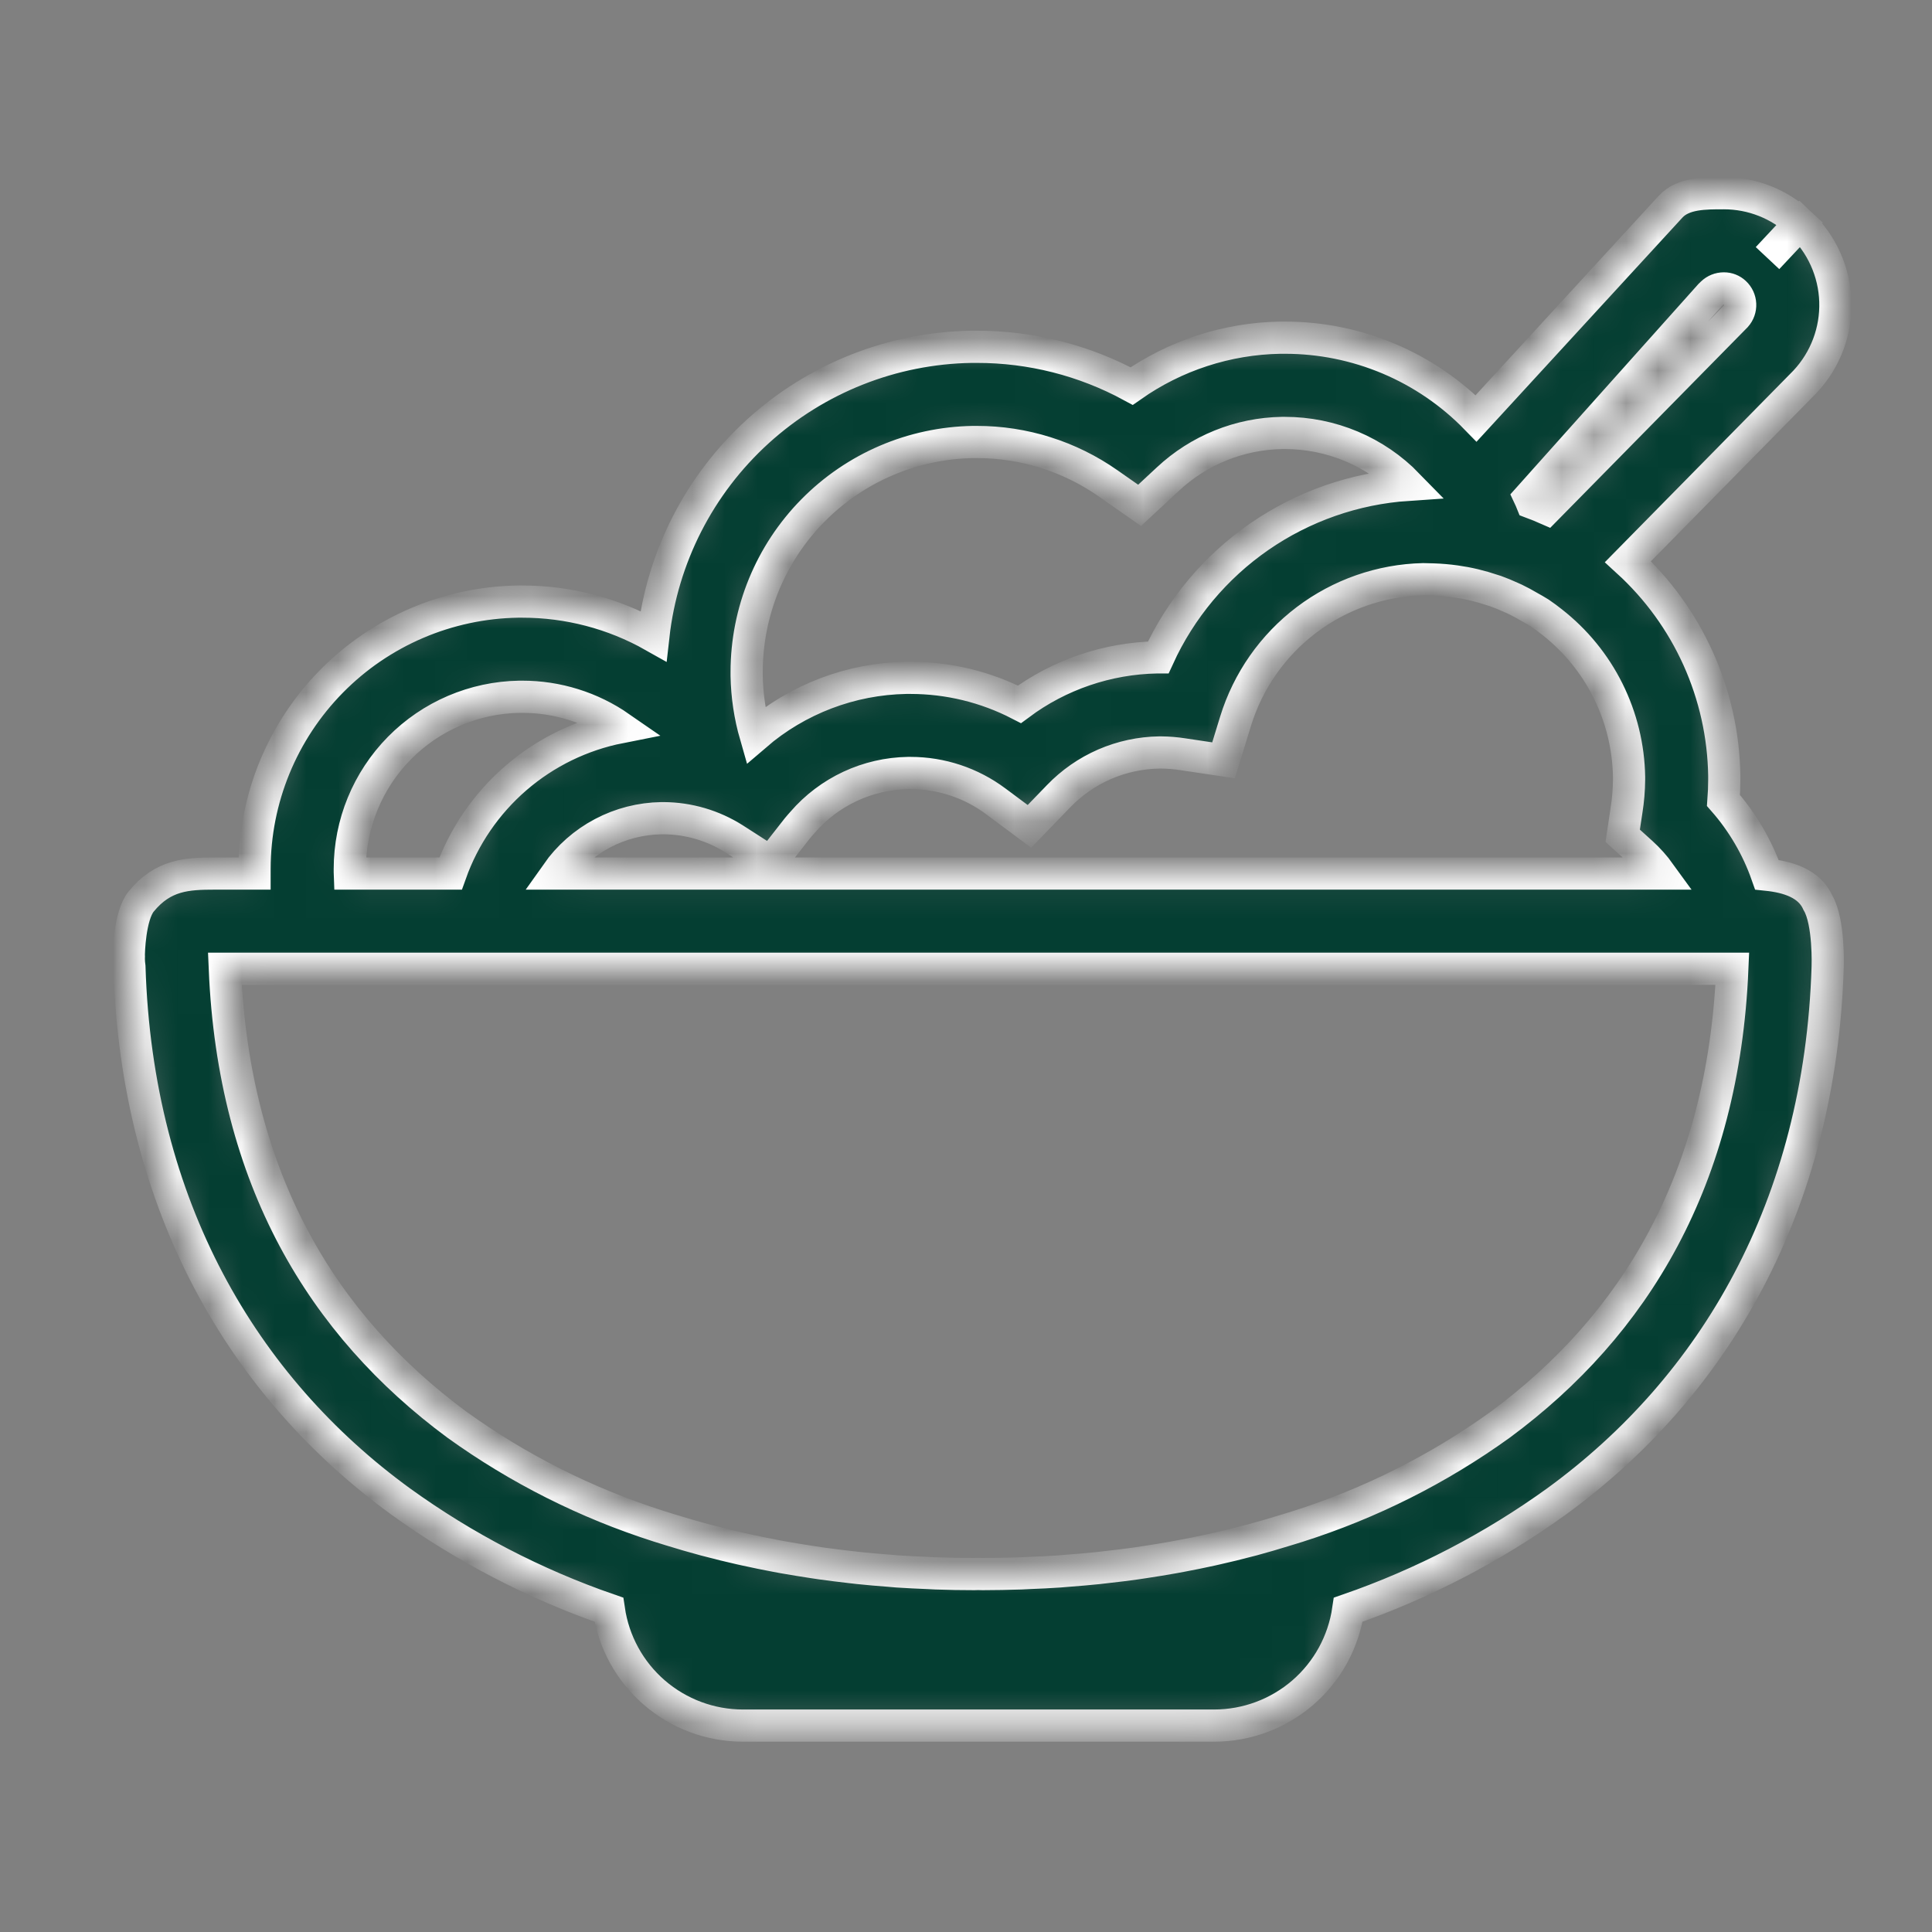 <?xml version="1.0" encoding="UTF-8"?> <svg xmlns="http://www.w3.org/2000/svg" width="60" height="60" viewBox="0 0 60 60" fill="none"><rect x="0" y="0" width="60" height="60" fill="#808080" stroke="none"/><mask id="path-1-inside-1_1683_27291" fill="white"><path d="M54.873 27.165C54.575 26.317 54.117 25.534 53.524 24.859C53.54 24.648 53.549 24.432 53.549 24.212C53.549 24.166 53.549 24.126 53.549 24.09C53.53 22.837 53.255 21.601 52.74 20.457C52.226 19.314 51.483 18.288 50.558 17.443L56.047 11.865L56.065 11.846C56.693 11.173 57.028 10.279 56.998 9.359C56.968 8.439 56.575 7.568 55.904 6.938L54.892 8.015L55.901 6.935C55.26 6.334 54.415 6 53.536 6C52.967 6 52.27 5.992 51.88 6.42L45.843 12.993C45.071 12.199 44.147 11.568 43.127 11.138C42.107 10.708 41.011 10.486 39.904 10.487C39.867 10.487 39.819 10.487 39.754 10.487C38.102 10.516 36.497 11.04 35.145 11.99C33.669 11.188 32.014 10.768 30.333 10.77C30.286 10.77 30.232 10.77 30.168 10.77C27.711 10.81 25.353 11.744 23.535 13.397C21.717 15.05 20.564 17.309 20.291 19.751C19.048 19.049 17.644 18.681 16.216 18.683C16.182 18.683 16.137 18.683 16.08 18.683C13.901 18.718 11.822 19.608 10.293 21.161C8.764 22.714 7.906 24.806 7.905 26.986C7.905 27.019 7.905 27.064 7.905 27.123V27.129H6.672C5.811 27.129 5.062 27.166 4.384 27.997C4.018 28.446 4 29.638 4 29.638C4 29.669 4 29.696 4.002 29.721C4.002 29.74 4 29.761 4 29.783C4.001 29.864 4.007 29.945 4.019 30.025C4.248 37.47 7.554 43.072 12.438 46.627C14.419 48.057 16.599 49.191 18.909 49.99C19.055 50.99 19.555 51.904 20.319 52.564C21.083 53.225 22.059 53.589 23.07 53.59H37.71C38.721 53.589 39.697 53.225 40.461 52.565C41.225 51.904 41.725 50.99 41.871 49.99C44.18 49.19 46.36 48.057 48.342 46.627C53.225 43.071 56.531 37.469 56.76 30.028C56.76 30.028 56.812 28.635 56.457 28.035C56.193 27.44 55.539 27.234 54.873 27.165ZM50.592 24.129C50.592 24.155 50.592 24.186 50.592 24.212C50.589 24.533 50.563 24.854 50.512 25.171L50.394 25.956L50.982 26.488C51.195 26.681 51.387 26.896 51.555 27.129H17.289C17.657 26.606 18.144 26.178 18.709 25.879C19.274 25.58 19.902 25.42 20.542 25.41H20.56H20.571H20.608C21.385 25.414 22.145 25.637 22.801 26.054L23.935 26.782L24.765 25.721C24.815 25.657 24.872 25.599 24.926 25.536C25.333 25.065 25.836 24.685 26.401 24.421C26.965 24.158 27.579 24.016 28.202 24.006H28.221C28.224 24.006 28.244 24.006 28.276 24.006C29.232 24.006 30.162 24.315 30.927 24.888L31.97 25.664L32.873 24.73C33.28 24.307 33.766 23.969 34.303 23.735C34.841 23.502 35.42 23.377 36.006 23.369H36.035H36.062C36.29 23.371 36.517 23.39 36.742 23.425L37.999 23.613L38.372 22.397C38.758 21.144 39.528 20.044 40.572 19.253C41.617 18.462 42.885 18.019 44.195 17.988L44.516 17.996C44.745 18.004 44.974 18.023 45.2 18.055C45.593 18.109 45.979 18.201 46.354 18.329C46.385 18.339 46.417 18.347 46.448 18.358C46.613 18.417 46.773 18.485 46.932 18.557C46.969 18.573 47.006 18.588 47.04 18.605C47.198 18.681 47.352 18.764 47.504 18.854C47.609 18.915 47.718 18.972 47.819 19.038C47.949 19.125 48.072 19.219 48.195 19.315C48.928 19.888 49.525 20.617 49.939 21.45C50.354 22.284 50.577 23.199 50.592 24.129ZM53.107 9.166L53.172 9.103C53.27 9.009 53.4 8.957 53.536 8.957C53.663 8.956 53.786 9.004 53.878 9.092C53.977 9.185 54.036 9.312 54.042 9.448C54.048 9.584 54.002 9.716 53.911 9.818L48.029 15.796C47.879 15.73 47.727 15.669 47.572 15.611C47.549 15.554 47.526 15.496 47.499 15.439L53.107 9.166ZM30.216 13.727H30.232H30.333C31.793 13.725 33.217 14.173 34.413 15.011L35.391 15.695L36.266 14.882C37.23 13.979 38.496 13.467 39.817 13.446H39.843C39.846 13.446 39.866 13.446 39.904 13.446C40.616 13.446 41.32 13.588 41.976 13.864C42.632 14.141 43.226 14.546 43.722 15.056C42.067 15.167 40.473 15.724 39.109 16.667C37.745 17.611 36.661 18.906 35.972 20.415C35.96 20.415 35.946 20.415 35.932 20.415C34.39 20.443 32.896 20.953 31.66 21.873C30.614 21.333 29.454 21.051 28.277 21.051C28.244 21.051 28.199 21.051 28.139 21.051C26.421 21.082 24.768 21.712 23.465 22.833C23.292 22.232 23.199 21.61 23.188 20.985C23.188 20.945 23.188 20.911 23.188 20.868C23.189 18.994 23.926 17.195 25.241 15.86C26.555 14.524 28.342 13.758 30.216 13.727ZM10.863 27.076V27.065V27.051C10.863 27.044 10.863 27.023 10.863 26.986C10.864 25.582 11.417 24.235 12.402 23.235C13.387 22.235 14.726 21.662 16.129 21.639H16.143H16.217C17.302 21.637 18.362 21.968 19.254 22.587C18.059 22.823 16.945 23.366 16.023 24.162C15.101 24.959 14.401 25.981 13.993 27.129H10.865L10.863 27.076ZM46.594 44.243C44.679 45.623 42.557 46.689 40.307 47.404L40.052 47.483C40.002 47.499 39.95 47.514 39.9 47.529C39.572 47.631 39.242 47.727 38.907 47.818L38.751 47.858C38.438 47.941 38.122 48.018 37.803 48.09L37.601 48.136C37.296 48.203 36.989 48.265 36.679 48.323C36.6 48.338 36.521 48.353 36.441 48.367C36.142 48.421 35.841 48.469 35.538 48.515C35.449 48.528 35.36 48.542 35.271 48.555C34.975 48.597 34.677 48.633 34.377 48.666C34.282 48.677 34.187 48.689 34.091 48.699C33.795 48.73 33.494 48.755 33.194 48.778C33.097 48.786 33.001 48.795 32.904 48.802C32.592 48.823 32.28 48.839 31.966 48.85C31.881 48.854 31.796 48.86 31.71 48.863C31.312 48.876 30.913 48.883 30.513 48.884C30.495 48.884 30.457 48.881 30.392 48.881H30.365C30.315 48.881 30.278 48.884 30.263 48.884C29.862 48.884 29.462 48.877 29.064 48.863C28.985 48.86 28.907 48.855 28.828 48.851C28.508 48.838 28.188 48.823 27.869 48.802C27.779 48.795 27.69 48.786 27.6 48.779C27.293 48.756 26.986 48.73 26.681 48.698C26.592 48.689 26.504 48.677 26.416 48.668C26.11 48.633 25.805 48.595 25.501 48.553C25.418 48.542 25.336 48.528 25.253 48.516C24.943 48.469 24.635 48.419 24.329 48.365L24.114 48.325C23.795 48.265 23.478 48.201 23.163 48.131C23.107 48.119 23.052 48.106 22.995 48.094C22.66 48.018 22.327 47.937 21.997 47.849C21.963 47.84 21.929 47.832 21.895 47.823C21.533 47.726 21.175 47.622 20.821 47.512L20.449 47.396C18.209 46.681 16.095 45.617 14.187 44.243C10.014 41.157 7.259 36.631 6.982 30.085H53.799C53.522 36.632 50.768 41.158 46.594 44.243Z"></path></mask><path d="M54.873 27.165C54.575 26.317 54.117 25.534 53.524 24.859C53.54 24.648 53.549 24.432 53.549 24.212C53.549 24.166 53.549 24.126 53.549 24.09C53.53 22.837 53.255 21.601 52.74 20.457C52.226 19.314 51.483 18.288 50.558 17.443L56.047 11.865L56.065 11.846C56.693 11.173 57.028 10.279 56.998 9.359C56.968 8.439 56.575 7.568 55.904 6.938L54.892 8.015L55.901 6.935C55.26 6.334 54.415 6 53.536 6C52.967 6 52.27 5.992 51.88 6.42L45.843 12.993C45.071 12.199 44.147 11.568 43.127 11.138C42.107 10.708 41.011 10.486 39.904 10.487C39.867 10.487 39.819 10.487 39.754 10.487C38.102 10.516 36.497 11.04 35.145 11.99C33.669 11.188 32.014 10.768 30.333 10.77C30.286 10.77 30.232 10.77 30.168 10.77C27.711 10.81 25.353 11.744 23.535 13.397C21.717 15.05 20.564 17.309 20.291 19.751C19.048 19.049 17.644 18.681 16.216 18.683C16.182 18.683 16.137 18.683 16.08 18.683C13.901 18.718 11.822 19.608 10.293 21.161C8.764 22.714 7.906 24.806 7.905 26.986C7.905 27.019 7.905 27.064 7.905 27.123V27.129H6.672C5.811 27.129 5.062 27.166 4.384 27.997C4.018 28.446 4 29.638 4 29.638C4 29.669 4 29.696 4.002 29.721C4.002 29.74 4 29.761 4 29.783C4.001 29.864 4.007 29.945 4.019 30.025C4.248 37.47 7.554 43.072 12.438 46.627C14.419 48.057 16.599 49.191 18.909 49.99C19.055 50.99 19.555 51.904 20.319 52.564C21.083 53.225 22.059 53.589 23.07 53.59H37.71C38.721 53.589 39.697 53.225 40.461 52.565C41.225 51.904 41.725 50.99 41.871 49.99C44.18 49.19 46.36 48.057 48.342 46.627C53.225 43.071 56.531 37.469 56.76 30.028C56.76 30.028 56.812 28.635 56.457 28.035C56.193 27.44 55.539 27.234 54.873 27.165ZM50.592 24.129C50.592 24.155 50.592 24.186 50.592 24.212C50.589 24.533 50.563 24.854 50.512 25.171L50.394 25.956L50.982 26.488C51.195 26.681 51.387 26.896 51.555 27.129H17.289C17.657 26.606 18.144 26.178 18.709 25.879C19.274 25.58 19.902 25.42 20.542 25.41H20.56H20.571H20.608C21.385 25.414 22.145 25.637 22.801 26.054L23.935 26.782L24.765 25.721C24.815 25.657 24.872 25.599 24.926 25.536C25.333 25.065 25.836 24.685 26.401 24.421C26.965 24.158 27.579 24.016 28.202 24.006H28.221C28.224 24.006 28.244 24.006 28.276 24.006C29.232 24.006 30.162 24.315 30.927 24.888L31.97 25.664L32.873 24.73C33.28 24.307 33.766 23.969 34.303 23.735C34.841 23.502 35.42 23.377 36.006 23.369H36.035H36.062C36.29 23.371 36.517 23.39 36.742 23.425L37.999 23.613L38.372 22.397C38.758 21.144 39.528 20.044 40.572 19.253C41.617 18.462 42.885 18.019 44.195 17.988L44.516 17.996C44.745 18.004 44.974 18.023 45.2 18.055C45.593 18.109 45.979 18.201 46.354 18.329C46.385 18.339 46.417 18.347 46.448 18.358C46.613 18.417 46.773 18.485 46.932 18.557C46.969 18.573 47.006 18.588 47.04 18.605C47.198 18.681 47.352 18.764 47.504 18.854C47.609 18.915 47.718 18.972 47.819 19.038C47.949 19.125 48.072 19.219 48.195 19.315C48.928 19.888 49.525 20.617 49.939 21.45C50.354 22.284 50.577 23.199 50.592 24.129ZM53.107 9.166L53.172 9.103C53.27 9.009 53.4 8.957 53.536 8.957C53.663 8.956 53.786 9.004 53.878 9.092C53.977 9.185 54.036 9.312 54.042 9.448C54.048 9.584 54.002 9.716 53.911 9.818L48.029 15.796C47.879 15.73 47.727 15.669 47.572 15.611C47.549 15.554 47.526 15.496 47.499 15.439L53.107 9.166ZM30.216 13.727H30.232H30.333C31.793 13.725 33.217 14.173 34.413 15.011L35.391 15.695L36.266 14.882C37.23 13.979 38.496 13.467 39.817 13.446H39.843C39.846 13.446 39.866 13.446 39.904 13.446C40.616 13.446 41.32 13.588 41.976 13.864C42.632 14.141 43.226 14.546 43.722 15.056C42.067 15.167 40.473 15.724 39.109 16.667C37.745 17.611 36.661 18.906 35.972 20.415C35.96 20.415 35.946 20.415 35.932 20.415C34.39 20.443 32.896 20.953 31.66 21.873C30.614 21.333 29.454 21.051 28.277 21.051C28.244 21.051 28.199 21.051 28.139 21.051C26.421 21.082 24.768 21.712 23.465 22.833C23.292 22.232 23.199 21.61 23.188 20.985C23.188 20.945 23.188 20.911 23.188 20.868C23.189 18.994 23.926 17.195 25.241 15.86C26.555 14.524 28.342 13.758 30.216 13.727ZM10.863 27.076V27.065V27.051C10.863 27.044 10.863 27.023 10.863 26.986C10.864 25.582 11.417 24.235 12.402 23.235C13.387 22.235 14.726 21.662 16.129 21.639H16.143H16.217C17.302 21.637 18.362 21.968 19.254 22.587C18.059 22.823 16.945 23.366 16.023 24.162C15.101 24.959 14.401 25.981 13.993 27.129H10.865L10.863 27.076ZM46.594 44.243C44.679 45.623 42.557 46.689 40.307 47.404L40.052 47.483C40.002 47.499 39.95 47.514 39.9 47.529C39.572 47.631 39.242 47.727 38.907 47.818L38.751 47.858C38.438 47.941 38.122 48.018 37.803 48.09L37.601 48.136C37.296 48.203 36.989 48.265 36.679 48.323C36.6 48.338 36.521 48.353 36.441 48.367C36.142 48.421 35.841 48.469 35.538 48.515C35.449 48.528 35.36 48.542 35.271 48.555C34.975 48.597 34.677 48.633 34.377 48.666C34.282 48.677 34.187 48.689 34.091 48.699C33.795 48.73 33.494 48.755 33.194 48.778C33.097 48.786 33.001 48.795 32.904 48.802C32.592 48.823 32.28 48.839 31.966 48.85C31.881 48.854 31.796 48.86 31.71 48.863C31.312 48.876 30.913 48.883 30.513 48.884C30.495 48.884 30.457 48.881 30.392 48.881H30.365C30.315 48.881 30.278 48.884 30.263 48.884C29.862 48.884 29.462 48.877 29.064 48.863C28.985 48.86 28.907 48.855 28.828 48.851C28.508 48.838 28.188 48.823 27.869 48.802C27.779 48.795 27.69 48.786 27.6 48.779C27.293 48.756 26.986 48.73 26.681 48.698C26.592 48.689 26.504 48.677 26.416 48.668C26.11 48.633 25.805 48.595 25.501 48.553C25.418 48.542 25.336 48.528 25.253 48.516C24.943 48.469 24.635 48.419 24.329 48.365L24.114 48.325C23.795 48.265 23.478 48.201 23.163 48.131C23.107 48.119 23.052 48.106 22.995 48.094C22.66 48.018 22.327 47.937 21.997 47.849C21.963 47.84 21.929 47.832 21.895 47.823C21.533 47.726 21.175 47.622 20.821 47.512L20.449 47.396C18.209 46.681 16.095 45.617 14.187 44.243C10.014 41.157 7.259 36.631 6.982 30.085H53.799C53.522 36.632 50.768 41.158 46.594 44.243Z" fill="#043E32" stroke="white" mask="url(#path-1-inside-1_1683_27291)"></path></svg> 